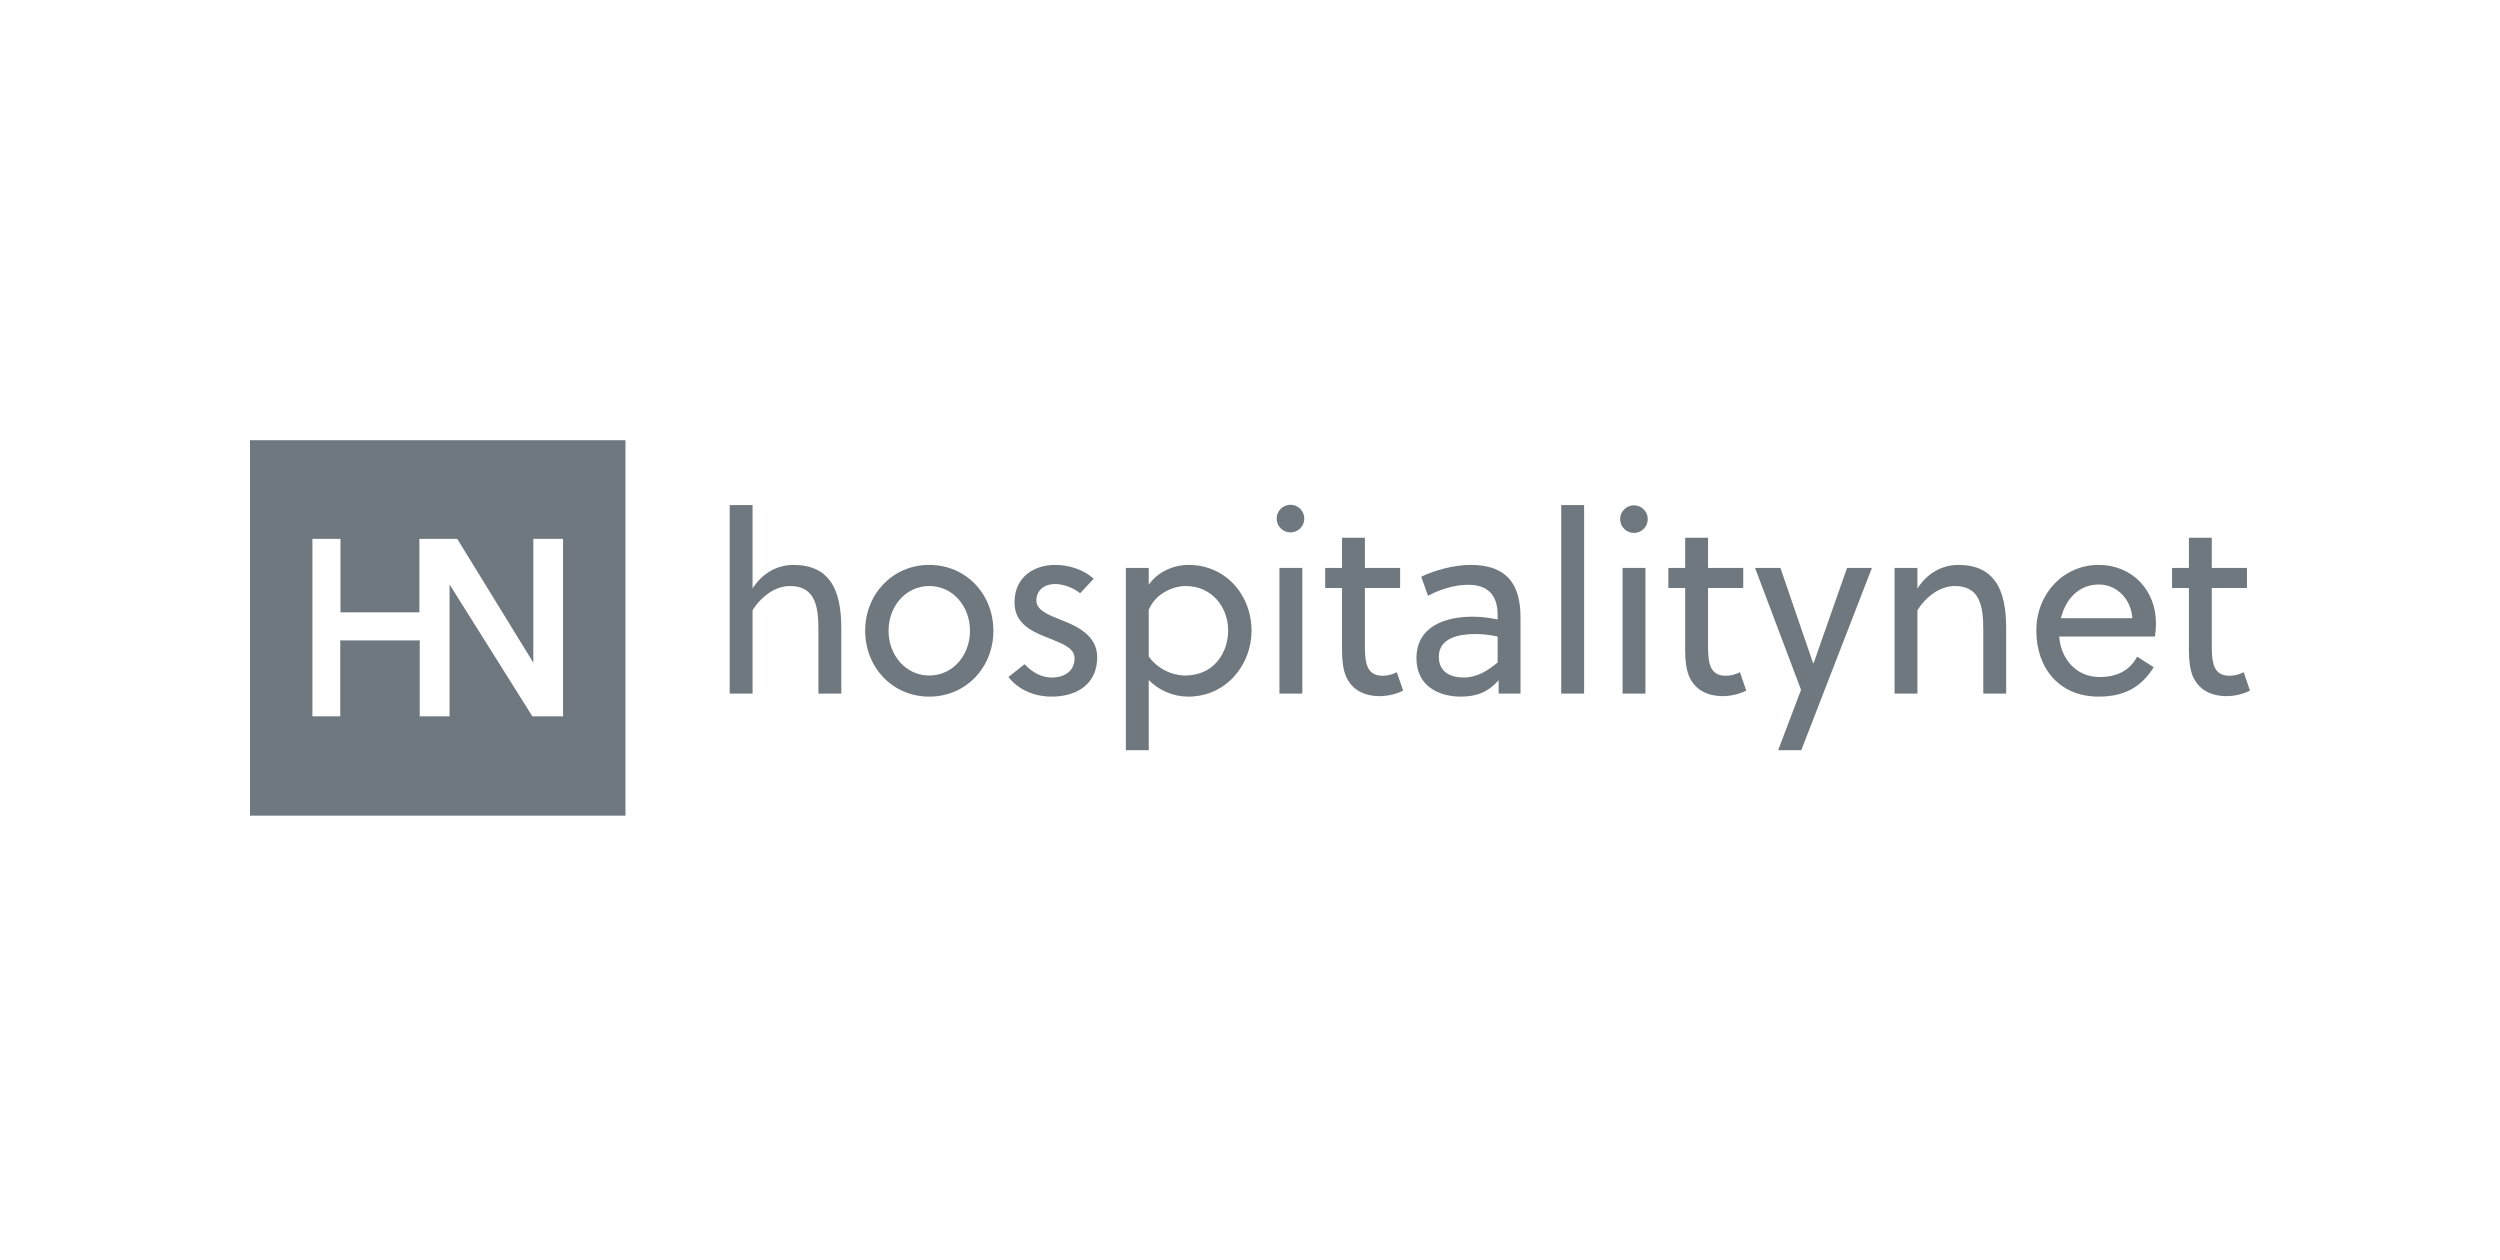 <svg width="240" height="121" viewBox="0 0 240 121" fill="none" xmlns="http://www.w3.org/2000/svg">
<path fill-rule="evenodd" clip-rule="evenodd" d="M60.044 42.262H24V78.306H60.044V42.262ZM29.992 68.766H32.664V61.478H40.294V68.766H43.159V56.111L51.107 68.766H54.052V51.733H51.198V63.615L43.898 51.733H40.26V58.783H32.687V51.733H29.992V68.766Z" fill="#6F787F"/>
<path d="M123.886 51.111C124.618 51.111 125.212 50.517 125.212 49.785C125.212 49.052 124.618 48.459 123.886 48.459C123.153 48.459 122.56 49.052 122.56 49.785C122.56 50.517 123.153 51.111 123.886 51.111Z" fill="#6F787F"/>
<path d="M72.246 48.487H70.05V66.586H72.246V58.575C73.115 57.223 74.442 56.258 75.842 56.258C76.904 56.258 77.555 56.644 77.942 57.223C78.521 58.092 78.569 59.371 78.569 60.553V66.586H80.765V60.312C80.765 58.478 80.499 56.861 79.679 55.751C78.979 54.81 77.869 54.231 76.18 54.231C74.563 54.231 73.139 55.075 72.246 56.499V48.487Z" fill="#6F787F"/>
<path fill-rule="evenodd" clip-rule="evenodd" d="M83.057 60.553C83.057 57.03 85.688 54.231 89.211 54.231C92.734 54.231 95.365 57.03 95.365 60.553C95.365 64.077 92.734 66.876 89.211 66.876C85.688 66.876 83.057 64.077 83.057 60.553ZM89.211 64.849C91.479 64.849 93.12 62.894 93.12 60.553C93.12 58.213 91.479 56.258 89.211 56.258C86.943 56.258 85.302 58.213 85.302 60.553C85.302 62.894 86.943 64.849 89.211 64.849Z" fill="#6F787F"/>
<path d="M101.277 54.231C102.652 54.231 104.028 54.689 104.993 55.558L103.69 56.958C103.135 56.475 102.122 56.065 101.301 56.065C100.191 56.065 99.491 56.716 99.491 57.658C99.491 58.575 100.649 59.033 101.808 59.492C103.376 60.095 105.331 60.988 105.331 63.087C105.331 65.79 103.232 66.876 100.963 66.876C99.322 66.876 97.754 66.224 96.812 64.994L98.357 63.763C99.153 64.608 100.022 65.042 100.987 65.042C102.17 65.042 103.159 64.439 103.159 63.184C103.159 62.252 102.071 61.817 100.879 61.34L100.843 61.326L100.774 61.299C99.197 60.678 97.392 59.967 97.392 57.827C97.392 55.389 99.274 54.231 101.277 54.231Z" fill="#6F787F"/>
<path fill-rule="evenodd" clip-rule="evenodd" d="M108.082 72.016V54.52H110.278V56.137C111.147 54.882 112.667 54.231 114.115 54.231C117.59 54.231 120.148 57.03 120.148 60.578C120.148 63.763 117.759 66.876 114.067 66.876C112.643 66.876 111.243 66.273 110.278 65.283V72.016H108.082ZM113.825 56.258C112.522 56.258 110.881 57.054 110.278 58.55V63.015C111.099 64.197 112.522 64.849 113.777 64.849C116.577 64.849 117.904 62.605 117.904 60.529C117.904 58.285 116.335 56.258 113.825 56.258Z" fill="#6F787F"/>
<path d="M122.827 54.52H125.023V66.586H122.827V54.52Z" fill="#6F787F"/>
<path d="M134.41 54.52V56.451H131.031V61.905C131.031 62.219 131.031 62.484 131.056 62.846C131.128 64.125 131.538 64.873 132.745 64.873C133.227 64.873 133.71 64.728 134.096 64.535L134.7 66.297C134.096 66.611 133.252 66.828 132.455 66.828C130.766 66.828 129.728 66.08 129.222 64.945C128.932 64.27 128.835 63.377 128.835 62.436V56.451H127.219V54.52H128.835V51.625H131.031V54.52H134.41Z" fill="#6F787F"/>
<path fill-rule="evenodd" clip-rule="evenodd" d="M145.969 59.25V66.586H143.87V65.307C142.88 66.417 141.794 66.876 140.25 66.876C138.03 66.876 135.979 65.79 135.979 63.208C135.979 60.143 138.705 59.202 141.36 59.202C141.963 59.202 142.735 59.25 143.773 59.468V59.033C143.773 57.199 142.904 56.137 140.926 56.137C139.526 56.137 138.054 56.668 137.089 57.199L136.437 55.365C137.692 54.762 139.526 54.231 141.191 54.231C144.69 54.231 145.969 56.137 145.969 59.25ZM140.515 65.042C141.746 65.042 142.808 64.415 143.773 63.594V61.108C142.88 60.915 142.205 60.867 141.601 60.867C140.105 60.867 138.126 61.229 138.126 63.039C138.126 64.511 139.236 65.042 140.515 65.042Z" fill="#6F787F"/>
<path d="M149.878 48.487H152.074V66.586H149.878V48.487Z" fill="#6F787F"/>
<path d="M155.767 54.52H157.963V66.586H155.767V54.52Z" fill="#6F787F"/>
<path d="M167.35 54.52V56.451H163.972V61.905C163.972 62.219 163.972 62.484 163.996 62.846C164.069 64.125 164.479 64.873 165.685 64.873C166.168 64.873 166.651 64.728 167.037 64.535L167.64 66.297C167.037 66.611 166.192 66.828 165.396 66.828C163.707 66.828 162.669 66.08 162.162 64.945C161.873 64.27 161.776 63.377 161.776 62.436V56.451H160.159V54.52H161.776V51.625H163.972V54.52H167.35Z" fill="#6F787F"/>
<path d="M172.9 66.224L168.484 54.52H170.921L174.058 63.666H174.106L177.316 54.52H179.705L172.924 72.016H170.704L172.9 66.224Z" fill="#6F787F"/>
<path d="M184.074 66.586H181.878V54.52H184.074V56.499C184.966 55.075 186.39 54.231 188.007 54.231C189.696 54.231 190.806 54.81 191.506 55.751C192.327 56.861 192.592 58.478 192.592 60.312V66.586H190.396V60.553C190.396 59.371 190.348 58.092 189.769 57.223C189.383 56.644 188.731 56.258 187.669 56.258C186.27 56.258 184.942 57.223 184.074 58.575V66.586Z" fill="#6F787F"/>
<path fill-rule="evenodd" clip-rule="evenodd" d="M206.974 59.854C206.974 60.264 206.926 60.795 206.878 61.108H197.683C197.828 63.184 199.252 64.994 201.569 64.994C203.161 64.994 204.44 64.415 205.164 63.039L206.757 64.052C205.55 65.983 203.909 66.876 201.472 66.876C197.635 66.876 195.487 64.077 195.487 60.553C195.487 56.958 198.118 54.231 201.472 54.231C204.658 54.231 206.974 56.62 206.974 59.854ZM204.706 59.347C204.609 57.633 203.306 56.113 201.496 56.113C199.542 56.113 198.287 57.537 197.852 59.347H204.706Z" fill="#6F787F"/>
<path d="M215.71 54.52V56.451H212.332V61.905C212.332 62.218 212.332 62.484 212.356 62.846C212.428 64.125 212.839 64.873 214.045 64.873C214.528 64.873 215.011 64.728 215.397 64.535L216 66.297C215.397 66.611 214.552 66.828 213.756 66.828C212.067 66.828 211.029 66.08 210.522 64.945C210.232 64.27 210.136 63.377 210.136 62.436V56.451H208.519V54.52H210.136V51.625H212.332V54.52H215.71Z" fill="#6F787F"/>
<path d="M158.185 49.835C158.185 50.568 157.591 51.161 156.859 51.161C156.127 51.161 155.533 50.567 155.533 49.835C155.533 49.103 156.127 48.509 156.859 48.509C157.592 48.509 158.185 49.103 158.185 49.835Z" fill="#6F787F"/>
</svg>
